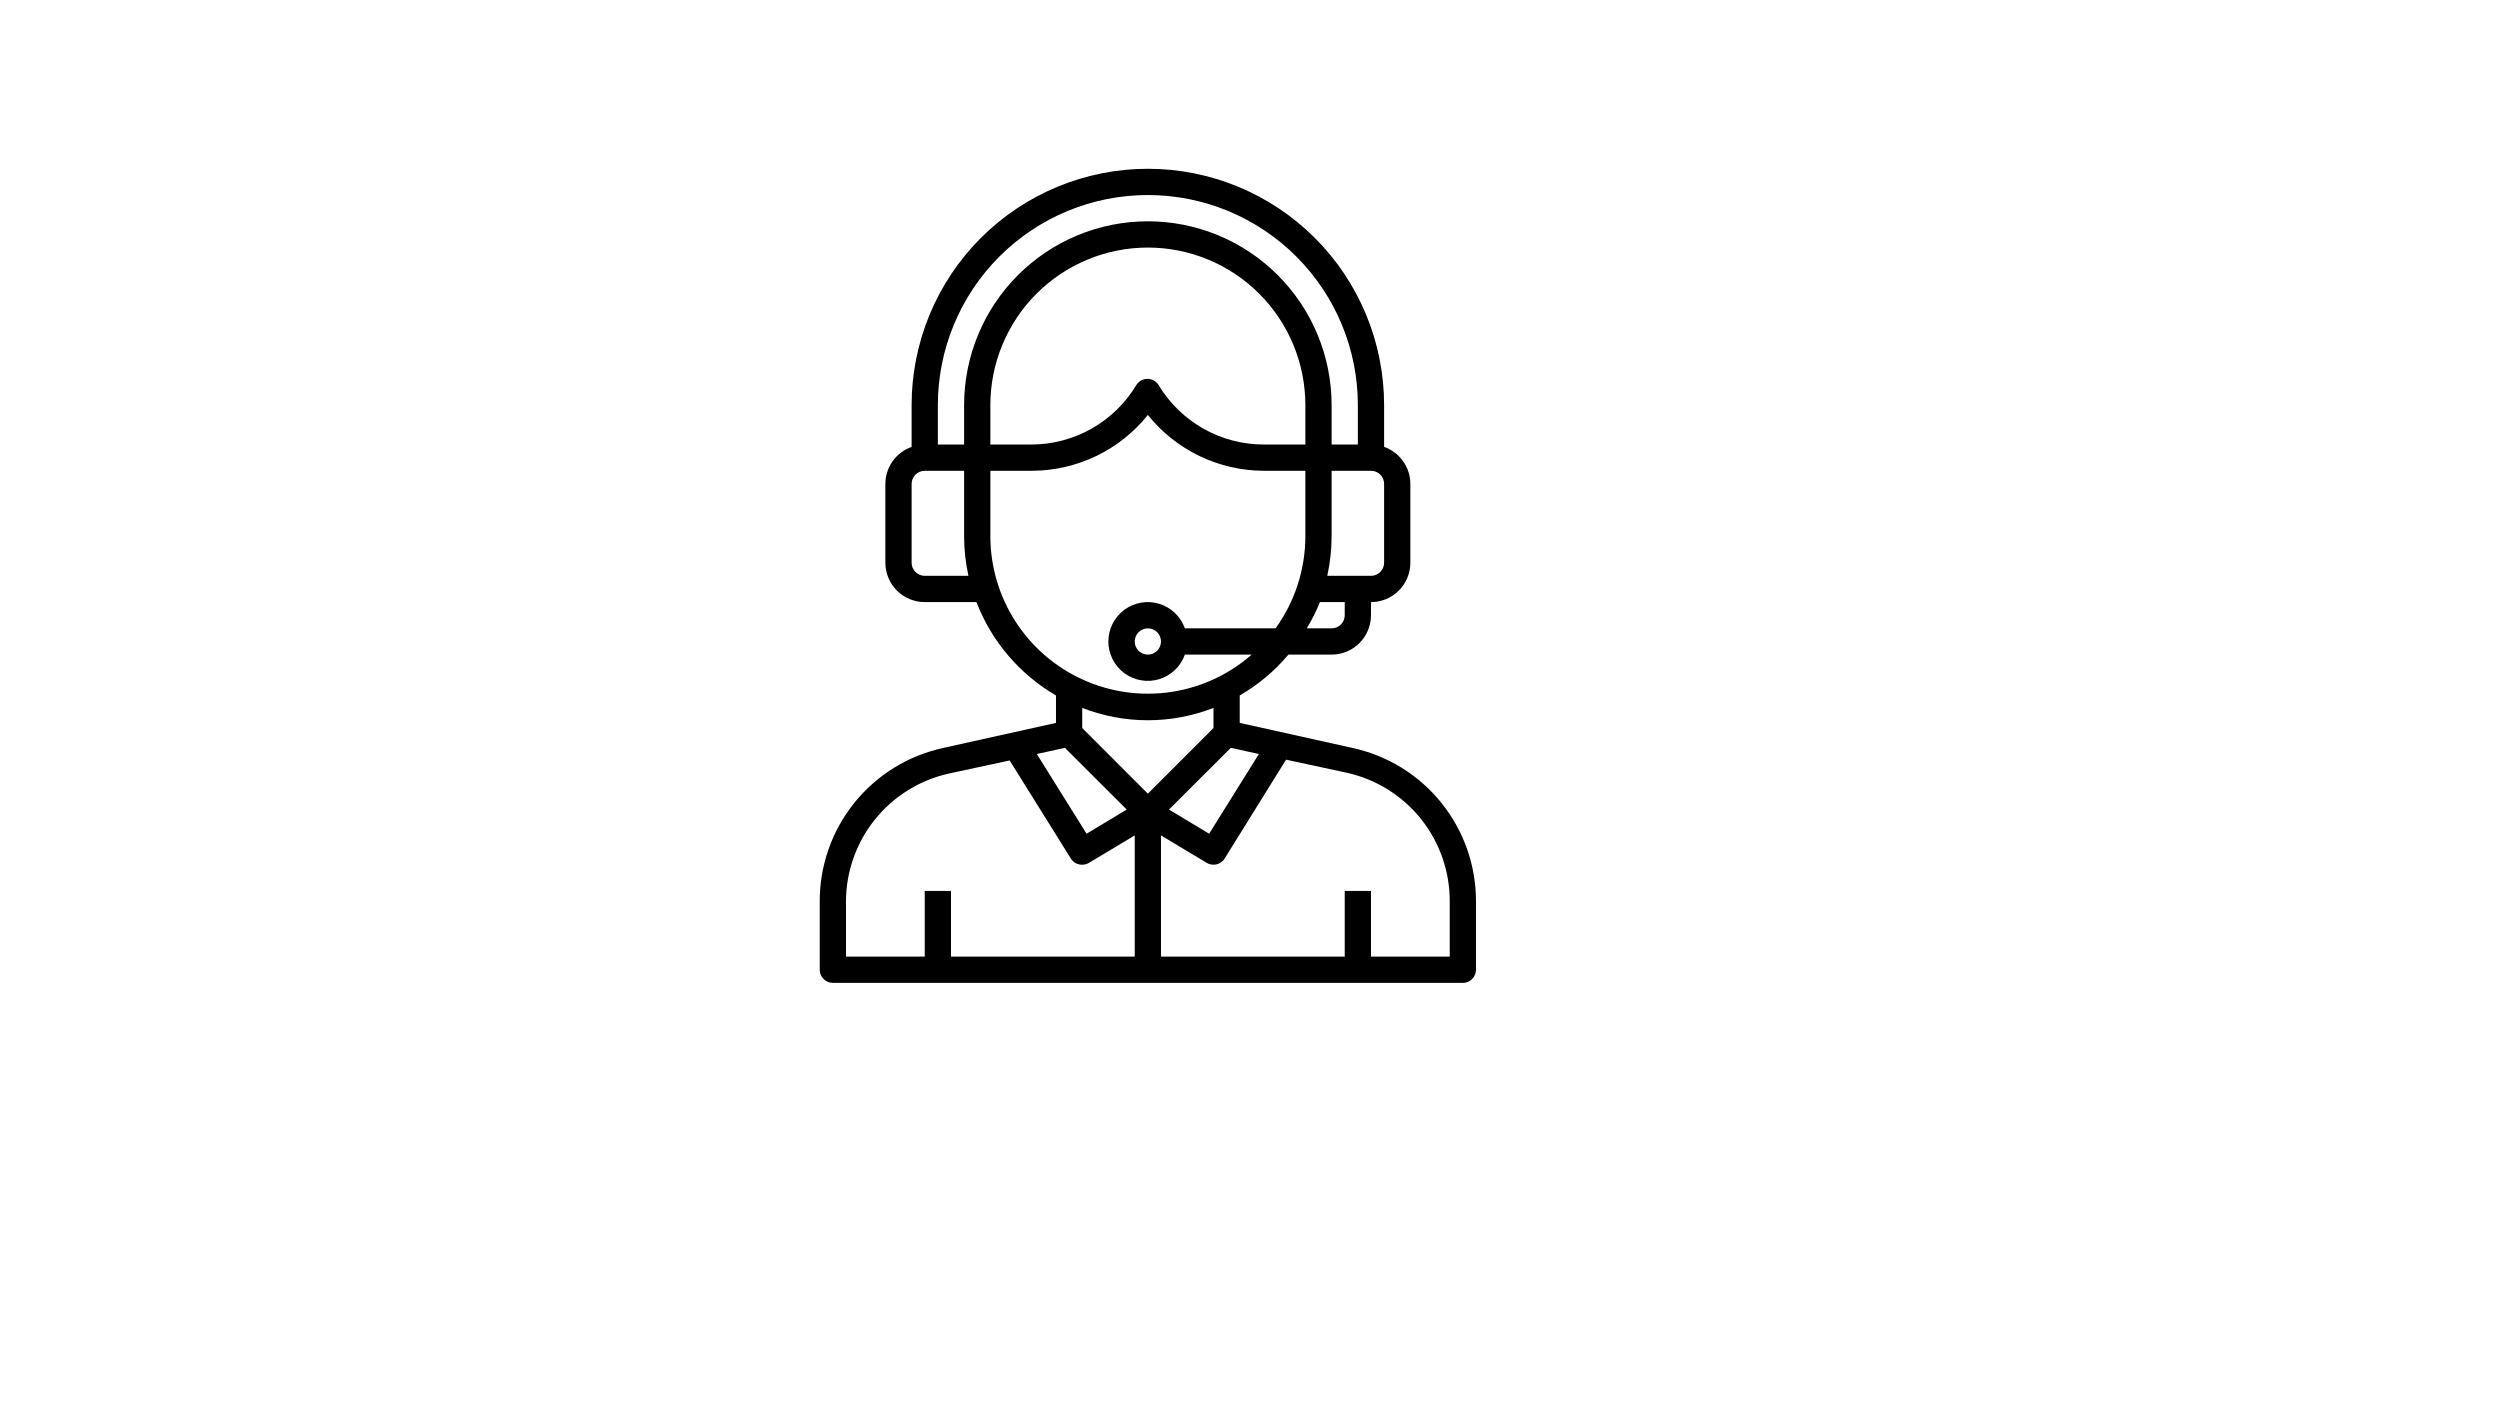 <svg version="1.0" preserveAspectRatio="xMidYMid meet" height="1080" viewBox="0 0 1440 810" zoomAndPan="magnify" width="1920" xmlns:xlink="http://www.w3.org/1999/xlink" xmlns="http://www.w3.org/2000/svg"><defs><clipPath id="df5410f5c3"><path clip-rule="nonzero" d="M 472.164 97.305 L 850.164 97.305 L 850.164 566.805 L 472.164 566.805 Z M 472.164 97.305"></path></clipPath></defs><rect fill-opacity="1" height="972" y="-81" fill="#ffffff" width="1728" x="-144"></rect><rect fill-opacity="1" height="972" y="-81" fill="#ffffff" width="1728" x="-144"></rect><g clip-path="url(#df5410f5c3)"><path fill-rule="nonzero" fill-opacity="1" d="M 779.102 430.832 L 714.086 416.387 L 714.086 400.578 C 724.801 394.371 734.152 386.531 742.133 377.055 L 767.004 377.055 C 767.746 377.055 768.488 377.02 769.227 376.945 C 769.969 376.875 770.699 376.766 771.43 376.621 C 772.156 376.477 772.879 376.293 773.59 376.078 C 774.301 375.863 774.996 375.613 775.684 375.328 C 776.371 375.043 777.039 374.727 777.695 374.375 C 778.352 374.027 778.988 373.645 779.605 373.23 C 780.223 372.82 780.82 372.375 781.395 371.906 C 781.969 371.434 782.516 370.934 783.043 370.41 C 783.566 369.883 784.066 369.336 784.535 368.762 C 785.008 368.188 785.449 367.59 785.863 366.973 C 786.273 366.355 786.656 365.719 787.008 365.062 C 787.355 364.406 787.676 363.734 787.957 363.047 C 788.242 362.363 788.492 361.664 788.707 360.953 C 788.922 360.242 789.105 359.52 789.25 358.793 C 789.395 358.062 789.504 357.328 789.574 356.59 C 789.648 355.852 789.684 355.109 789.684 354.367 L 789.684 346.801 C 790.426 346.801 791.168 346.766 791.906 346.691 C 792.648 346.621 793.379 346.512 794.109 346.367 C 794.84 346.223 795.559 346.043 796.27 345.824 C 796.98 345.609 797.68 345.359 798.363 345.074 C 799.051 344.789 799.723 344.473 800.375 344.125 C 801.031 343.773 801.668 343.391 802.285 342.977 C 802.902 342.566 803.5 342.125 804.074 341.652 C 804.648 341.18 805.195 340.684 805.723 340.156 C 806.246 339.633 806.746 339.082 807.215 338.508 C 807.688 337.934 808.129 337.336 808.543 336.719 C 808.957 336.102 809.336 335.465 809.688 334.809 C 810.035 334.152 810.355 333.48 810.637 332.797 C 810.922 332.109 811.172 331.41 811.387 330.699 C 811.605 329.988 811.785 329.27 811.93 328.539 C 812.074 327.809 812.184 327.074 812.254 326.336 C 812.328 325.598 812.363 324.855 812.363 324.113 L 812.363 278.734 C 812.363 277.57 812.27 276.414 812.09 275.266 C 811.906 274.113 811.641 272.984 811.285 271.879 C 810.93 270.77 810.492 269.695 809.973 268.656 C 809.453 267.613 808.855 266.621 808.184 265.672 C 807.512 264.723 806.77 263.828 805.961 262.996 C 805.152 262.16 804.281 261.391 803.355 260.691 C 802.426 259.988 801.449 259.363 800.426 258.812 C 799.402 258.262 798.34 257.793 797.246 257.402 L 797.246 233.352 C 797.246 231.125 797.191 228.898 797.082 226.672 C 796.973 224.449 796.809 222.227 796.59 220.008 C 796.371 217.793 796.098 215.582 795.773 213.379 C 795.445 211.172 795.066 208.98 794.629 206.793 C 794.195 204.609 793.707 202.434 793.168 200.273 C 792.625 198.113 792.031 195.965 791.387 193.832 C 790.738 191.703 790.039 189.586 789.289 187.488 C 788.539 185.391 787.738 183.312 786.887 181.254 C 786.035 179.195 785.133 177.16 784.18 175.145 C 783.227 173.133 782.227 171.141 781.176 169.176 C 780.125 167.211 779.031 165.273 777.883 163.363 C 776.738 161.453 775.547 159.57 774.312 157.719 C 773.074 155.867 771.793 154.043 770.465 152.254 C 769.137 150.465 767.77 148.711 766.355 146.988 C 764.941 145.266 763.488 143.578 761.992 141.926 C 760.496 140.277 758.961 138.664 757.387 137.086 C 755.812 135.512 754.199 133.977 752.551 132.48 C 750.898 130.984 749.215 129.527 747.492 128.117 C 745.77 126.703 744.016 125.332 742.227 124.004 C 740.438 122.676 738.617 121.395 736.766 120.156 C 734.914 118.918 733.035 117.727 731.125 116.582 C 729.215 115.438 727.277 114.34 725.312 113.289 C 723.348 112.238 721.359 111.238 719.348 110.285 C 717.332 109.332 715.297 108.43 713.242 107.578 C 711.184 106.723 709.105 105.922 707.008 105.172 C 704.91 104.422 702.797 103.723 700.668 103.074 C 698.535 102.43 696.391 101.836 694.23 101.293 C 692.07 100.75 689.898 100.266 687.711 99.828 C 685.527 99.395 683.336 99.016 681.133 98.688 C 678.93 98.359 676.719 98.086 674.504 97.867 C 672.285 97.652 670.066 97.488 667.844 97.379 C 665.617 97.27 663.391 97.215 661.164 97.215 C 658.938 97.215 656.711 97.27 654.488 97.379 C 652.262 97.488 650.043 97.652 647.828 97.867 C 645.609 98.086 643.402 98.359 641.199 98.688 C 638.996 99.016 636.801 99.395 634.617 99.828 C 632.434 100.266 630.262 100.75 628.102 101.293 C 625.941 101.836 623.793 102.43 621.664 103.074 C 619.531 103.723 617.418 104.422 615.32 105.172 C 613.223 105.922 611.148 106.723 609.09 107.578 C 607.031 108.43 604.996 109.332 602.984 110.285 C 600.969 111.238 598.98 112.238 597.016 113.289 C 595.055 114.34 593.117 115.438 591.207 116.582 C 589.297 117.727 587.414 118.918 585.562 120.156 C 583.711 121.395 581.891 122.676 580.102 124.004 C 578.312 125.332 576.559 126.703 574.836 128.117 C 573.113 129.527 571.43 130.984 569.777 132.48 C 568.129 133.977 566.516 135.512 564.941 137.086 C 563.367 138.664 561.832 140.277 560.336 141.926 C 558.84 143.578 557.387 145.266 555.973 146.988 C 554.562 148.711 553.191 150.465 551.863 152.254 C 550.539 154.043 549.254 155.867 548.02 157.719 C 546.781 159.57 545.59 161.453 544.445 163.363 C 543.301 165.273 542.203 167.211 541.152 169.176 C 540.102 171.141 539.102 173.133 538.148 175.145 C 537.199 177.16 536.297 179.195 535.441 181.254 C 534.59 183.312 533.789 185.391 533.039 187.488 C 532.289 189.586 531.59 191.703 530.945 193.832 C 530.297 195.965 529.703 198.113 529.164 200.273 C 528.621 202.434 528.133 204.609 527.699 206.793 C 527.266 208.98 526.883 211.172 526.559 213.379 C 526.23 215.582 525.957 217.793 525.738 220.008 C 525.523 222.227 525.359 224.449 525.25 226.672 C 525.141 228.898 525.086 231.125 525.086 233.352 L 525.086 257.402 C 523.988 257.793 522.93 258.262 521.902 258.812 C 520.879 259.363 519.902 259.988 518.977 260.691 C 518.047 261.391 517.18 262.16 516.367 262.996 C 515.559 263.828 514.816 264.723 514.145 265.672 C 513.473 266.621 512.875 267.613 512.355 268.656 C 511.836 269.695 511.398 270.77 511.043 271.879 C 510.691 272.984 510.422 274.113 510.242 275.266 C 510.059 276.414 509.969 277.57 509.965 278.734 L 509.965 324.113 C 509.965 324.855 510 325.598 510.074 326.336 C 510.148 327.074 510.254 327.809 510.402 328.539 C 510.547 329.27 510.727 329.988 510.941 330.699 C 511.156 331.41 511.406 332.109 511.691 332.797 C 511.977 333.48 512.293 334.152 512.645 334.809 C 512.992 335.465 513.375 336.102 513.785 336.719 C 514.199 337.336 514.641 337.934 515.113 338.508 C 515.586 339.082 516.082 339.633 516.609 340.156 C 517.133 340.684 517.684 341.18 518.258 341.652 C 518.832 342.125 519.426 342.566 520.043 342.977 C 520.66 343.391 521.297 343.773 521.953 344.125 C 522.609 344.473 523.277 344.789 523.965 345.074 C 524.652 345.359 525.352 345.609 526.062 345.824 C 526.773 346.043 527.492 346.223 528.219 346.367 C 528.949 346.512 529.684 346.621 530.422 346.691 C 531.16 346.766 531.902 346.801 532.645 346.801 L 562.43 346.801 C 564.594 352.418 567.211 357.809 570.285 362.98 C 573.359 368.148 576.848 373.023 580.75 377.602 C 584.652 382.18 588.91 386.398 593.523 390.254 C 598.141 394.113 603.047 397.555 608.246 400.578 L 608.246 416.387 L 543.23 430.832 C 540.727 431.375 538.254 432.023 535.809 432.777 C 533.359 433.531 530.953 434.387 528.578 435.344 C 526.203 436.305 523.875 437.363 521.594 438.52 C 519.309 439.676 517.078 440.93 514.902 442.277 C 512.727 443.625 510.609 445.062 508.555 446.59 C 506.504 448.117 504.516 449.727 502.598 451.426 C 500.684 453.121 498.84 454.895 497.074 456.75 C 495.309 458.602 493.625 460.527 492.02 462.523 C 490.418 464.523 488.906 466.582 487.477 468.711 C 486.051 470.836 484.719 473.02 483.477 475.258 C 482.234 477.496 481.09 479.785 480.043 482.121 C 479 484.461 478.055 486.836 477.207 489.254 C 476.363 491.672 475.625 494.121 474.988 496.602 C 474.355 499.082 473.824 501.586 473.402 504.109 C 472.98 506.637 472.664 509.176 472.457 511.727 C 472.25 514.281 472.152 516.836 472.164 519.398 L 472.164 558.574 C 472.164 559.07 472.215 559.562 472.309 560.051 C 472.406 560.539 472.551 561.012 472.742 561.469 C 472.93 561.93 473.164 562.363 473.438 562.777 C 473.715 563.191 474.027 563.57 474.379 563.922 C 474.73 564.273 475.113 564.586 475.523 564.863 C 475.938 565.141 476.375 565.371 476.832 565.562 C 477.289 565.754 477.762 565.895 478.25 565.992 C 478.738 566.09 479.227 566.137 479.727 566.137 L 842.605 566.137 C 843.102 566.137 843.594 566.09 844.078 565.992 C 844.566 565.895 845.039 565.754 845.496 565.562 C 845.957 565.371 846.391 565.141 846.805 564.863 C 847.219 564.586 847.598 564.273 847.949 563.922 C 848.301 563.57 848.613 563.191 848.891 562.777 C 849.168 562.363 849.398 561.93 849.59 561.469 C 849.777 561.012 849.922 560.539 850.02 560.051 C 850.117 559.562 850.164 559.07 850.164 558.574 L 850.164 519.398 C 850.176 516.836 850.078 514.281 849.871 511.727 C 849.664 509.176 849.352 506.637 848.926 504.109 C 848.504 501.586 847.977 499.082 847.34 496.602 C 846.703 494.121 845.965 491.672 845.121 489.254 C 844.277 486.836 843.332 484.461 842.285 482.121 C 841.238 479.785 840.094 477.496 838.855 475.258 C 837.613 473.02 836.277 470.836 834.852 468.711 C 833.426 466.582 831.91 464.523 830.309 462.523 C 828.707 460.527 827.023 458.602 825.254 456.75 C 823.488 454.895 821.648 453.121 819.73 451.426 C 817.812 449.727 815.828 448.117 813.773 446.59 C 811.719 445.062 809.602 443.625 807.426 442.277 C 805.25 440.93 803.02 439.676 800.738 438.52 C 798.453 437.363 796.125 436.305 793.75 435.344 C 791.379 434.387 788.969 433.531 786.523 432.777 C 784.074 432.023 781.602 431.375 779.102 430.832 Z M 725.121 434.309 L 696.469 480.219 L 673.336 466.301 L 708.945 430.754 Z M 774.566 354.367 C 774.566 354.863 774.516 355.355 774.418 355.84 C 774.324 356.328 774.18 356.801 773.988 357.262 C 773.801 357.719 773.566 358.156 773.289 358.566 C 773.016 358.98 772.703 359.363 772.352 359.715 C 772 360.066 771.617 360.379 771.203 360.656 C 770.793 360.93 770.355 361.164 769.898 361.352 C 769.438 361.543 768.965 361.688 768.48 361.785 C 767.992 361.879 767.5 361.93 767.004 361.93 L 752.715 361.93 C 755.637 357.086 758.156 352.047 760.277 346.801 L 774.566 346.801 Z M 751.887 256.043 L 727.918 256.043 C 724.891 256.043 721.875 255.852 718.871 255.465 C 715.867 255.078 712.902 254.504 709.973 253.734 C 707.043 252.965 704.176 252.012 701.367 250.875 C 698.559 249.738 695.836 248.426 693.199 246.938 C 690.562 245.449 688.031 243.801 685.605 241.984 C 683.18 240.172 680.879 238.211 678.703 236.102 C 676.531 233.988 674.504 231.75 672.617 229.379 C 670.73 227.008 669.004 224.527 667.441 221.934 C 667.273 221.652 667.09 221.383 666.887 221.125 C 666.688 220.867 666.469 220.625 666.234 220.395 C 666.004 220.168 665.758 219.953 665.496 219.758 C 665.234 219.559 664.961 219.383 664.68 219.219 C 664.395 219.059 664.102 218.914 663.801 218.793 C 663.496 218.668 663.188 218.562 662.871 218.48 C 662.559 218.398 662.238 218.332 661.914 218.293 C 661.59 218.25 661.266 218.227 660.938 218.227 C 660.613 218.227 660.285 218.25 659.961 218.293 C 659.637 218.332 659.32 218.398 659.004 218.48 C 658.688 218.562 658.379 218.668 658.074 218.793 C 657.773 218.914 657.48 219.059 657.195 219.219 C 656.914 219.383 656.641 219.559 656.379 219.758 C 656.121 219.953 655.875 220.168 655.641 220.395 C 655.406 220.625 655.191 220.867 654.988 221.125 C 654.785 221.383 654.602 221.652 654.438 221.934 C 652.871 224.527 651.145 227.008 649.258 229.379 C 647.375 231.75 645.344 233.988 643.172 236.102 C 640.996 238.211 638.699 240.172 636.273 241.984 C 633.848 243.801 631.316 245.449 628.676 246.938 C 626.039 248.426 623.316 249.738 620.508 250.875 C 617.703 252.012 614.832 252.965 611.906 253.734 C 608.977 254.504 606.008 255.078 603.004 255.465 C 600 255.852 596.984 256.043 593.957 256.043 L 570.445 256.043 L 570.445 233.352 C 570.445 231.867 570.48 230.383 570.555 228.898 C 570.625 227.414 570.734 225.934 570.883 224.457 C 571.027 222.98 571.207 221.504 571.426 220.035 C 571.645 218.566 571.898 217.102 572.188 215.648 C 572.477 214.191 572.805 212.742 573.164 211.301 C 573.523 209.859 573.922 208.43 574.352 207.008 C 574.781 205.586 575.246 204.176 575.746 202.777 C 576.25 201.379 576.781 199.992 577.352 198.621 C 577.918 197.25 578.52 195.891 579.156 194.547 C 579.789 193.207 580.457 191.879 581.156 190.57 C 581.855 189.258 582.59 187.969 583.352 186.691 C 584.113 185.418 584.91 184.164 585.734 182.93 C 586.559 181.695 587.414 180.48 588.297 179.289 C 589.184 178.094 590.094 176.922 591.039 175.777 C 591.98 174.629 592.949 173.504 593.945 172.402 C 594.941 171.301 595.965 170.227 597.016 169.176 C 598.066 168.125 599.141 167.102 600.242 166.105 C 601.34 165.105 602.465 164.137 603.613 163.195 C 604.762 162.254 605.93 161.34 607.121 160.453 C 608.316 159.57 609.527 158.715 610.762 157.891 C 611.996 157.062 613.25 156.27 614.523 155.504 C 615.801 154.742 617.09 154.012 618.398 153.309 C 619.711 152.609 621.035 151.941 622.379 151.309 C 623.719 150.672 625.074 150.07 626.449 149.5 C 627.82 148.934 629.203 148.398 630.602 147.898 C 632 147.398 633.41 146.934 634.832 146.5 C 636.25 146.07 637.68 145.676 639.121 145.312 C 640.562 144.953 642.012 144.625 643.465 144.336 C 644.922 144.047 646.383 143.793 647.852 143.574 C 649.32 143.359 650.797 143.176 652.273 143.031 C 653.75 142.883 655.23 142.773 656.715 142.703 C 658.195 142.629 659.68 142.594 661.164 142.594 C 662.648 142.594 664.133 142.629 665.617 142.703 C 667.098 142.773 668.578 142.883 670.059 143.031 C 671.535 143.176 673.008 143.359 674.477 143.574 C 675.945 143.793 677.406 144.047 678.863 144.336 C 680.32 144.625 681.77 144.953 683.207 145.312 C 684.648 145.676 686.078 146.07 687.5 146.5 C 688.922 146.934 690.328 147.398 691.727 147.898 C 693.125 148.398 694.512 148.934 695.883 149.5 C 697.254 150.07 698.609 150.672 699.953 151.309 C 701.293 151.941 702.621 152.609 703.93 153.309 C 705.238 154.012 706.531 154.742 707.805 155.504 C 709.078 156.27 710.332 157.062 711.566 157.891 C 712.801 158.715 714.016 159.57 715.207 160.453 C 716.398 161.34 717.57 162.254 718.719 163.195 C 719.863 164.137 720.988 165.105 722.09 166.105 C 723.188 167.102 724.262 168.125 725.312 169.176 C 726.363 170.227 727.387 171.301 728.383 172.402 C 729.383 173.504 730.352 174.629 731.293 175.777 C 732.234 176.922 733.148 178.094 734.031 179.289 C 734.918 180.48 735.77 181.695 736.594 182.93 C 737.422 184.164 738.215 185.418 738.977 186.691 C 739.742 187.969 740.473 189.258 741.172 190.57 C 741.871 191.879 742.539 193.207 743.176 194.547 C 743.809 195.891 744.41 197.25 744.98 198.621 C 745.547 199.992 746.082 201.379 746.582 202.777 C 747.082 204.176 747.547 205.586 747.977 207.008 C 748.41 208.43 748.805 209.859 749.168 211.301 C 749.527 212.742 749.852 214.191 750.141 215.648 C 750.43 217.102 750.684 218.566 750.902 220.035 C 751.121 221.504 751.301 222.98 751.449 224.457 C 751.594 225.934 751.703 227.414 751.777 228.898 C 751.848 230.383 751.883 231.867 751.887 233.352 Z M 797.246 324.113 C 797.246 324.609 797.195 325.102 797.098 325.59 C 797.004 326.074 796.859 326.547 796.668 327.008 C 796.48 327.465 796.246 327.902 795.969 328.316 C 795.695 328.727 795.383 329.109 795.031 329.461 C 794.68 329.812 794.297 330.125 793.887 330.402 C 793.473 330.676 793.035 330.91 792.578 331.102 C 792.121 331.289 791.645 331.434 791.16 331.531 C 790.672 331.629 790.18 331.676 789.684 331.676 L 764.512 331.676 C 766.152 324.203 766.984 316.637 767.004 308.984 L 767.004 271.168 L 789.684 271.168 C 790.18 271.168 790.672 271.219 791.16 271.316 C 791.645 271.41 792.121 271.555 792.578 271.746 C 793.035 271.934 793.473 272.168 793.887 272.445 C 794.297 272.719 794.68 273.035 795.031 273.383 C 795.383 273.734 795.695 274.117 795.969 274.531 C 796.246 274.945 796.48 275.379 796.668 275.84 C 796.859 276.297 797.004 276.77 797.098 277.258 C 797.195 277.746 797.246 278.234 797.246 278.734 Z M 661.164 112.34 C 663.145 112.34 665.121 112.387 667.102 112.484 C 669.078 112.582 671.051 112.73 673.02 112.922 C 674.992 113.117 676.957 113.359 678.914 113.648 C 680.871 113.941 682.82 114.277 684.762 114.664 C 686.703 115.051 688.637 115.484 690.555 115.965 C 692.477 116.449 694.383 116.977 696.277 117.551 C 698.172 118.125 700.051 118.746 701.914 119.414 C 703.777 120.082 705.625 120.793 707.453 121.551 C 709.281 122.309 711.094 123.113 712.883 123.957 C 714.672 124.805 716.438 125.695 718.184 126.629 C 719.93 127.562 721.652 128.539 723.352 129.555 C 725.047 130.574 726.719 131.633 728.367 132.734 C 730.012 133.836 731.629 134.973 733.219 136.156 C 734.812 137.336 736.371 138.551 737.902 139.809 C 739.43 141.066 740.93 142.359 742.398 143.688 C 743.863 145.02 745.297 146.383 746.695 147.785 C 748.098 149.184 749.461 150.617 750.789 152.086 C 752.121 153.555 753.414 155.051 754.668 156.582 C 755.926 158.113 757.141 159.676 758.32 161.266 C 759.5 162.855 760.641 164.477 761.738 166.121 C 762.84 167.77 763.898 169.441 764.914 171.141 C 765.934 172.84 766.91 174.562 767.844 176.309 C 768.773 178.055 769.664 179.824 770.512 181.613 C 771.359 183.402 772.16 185.215 772.918 187.043 C 773.676 188.871 774.387 190.719 775.055 192.586 C 775.723 194.449 776.34 196.328 776.918 198.227 C 777.492 200.121 778.02 202.027 778.5 203.949 C 778.98 205.871 779.414 207.801 779.801 209.746 C 780.188 211.688 780.523 213.637 780.816 215.598 C 781.105 217.555 781.348 219.52 781.543 221.492 C 781.738 223.461 781.883 225.438 781.98 227.414 C 782.078 229.395 782.125 231.371 782.125 233.352 L 782.125 256.043 L 767.004 256.043 L 767.004 233.352 C 767.004 231.621 766.961 229.887 766.879 228.156 C 766.793 226.426 766.664 224.699 766.496 222.973 C 766.324 221.25 766.113 219.531 765.859 217.816 C 765.605 216.102 765.309 214.395 764.973 212.695 C 764.633 210.996 764.254 209.305 763.832 207.625 C 763.41 205.945 762.949 204.273 762.449 202.617 C 761.945 200.957 761.402 199.312 760.816 197.68 C 760.234 196.051 759.609 194.434 758.949 192.832 C 758.285 191.23 757.582 189.648 756.844 188.082 C 756.102 186.516 755.324 184.965 754.508 183.438 C 753.691 181.91 752.836 180.402 751.945 178.918 C 751.055 177.43 750.129 175.965 749.168 174.527 C 748.207 173.086 747.207 171.668 746.176 170.277 C 745.145 168.883 744.078 167.52 742.98 166.18 C 741.883 164.84 740.75 163.527 739.586 162.242 C 738.422 160.961 737.23 159.707 736.004 158.48 C 734.781 157.254 733.527 156.059 732.242 154.895 C 730.961 153.734 729.648 152.602 728.309 151.5 C 726.969 150.402 725.605 149.336 724.215 148.305 C 722.824 147.273 721.406 146.273 719.965 145.312 C 718.527 144.348 717.062 143.422 715.578 142.531 C 714.09 141.641 712.586 140.785 711.059 139.969 C 709.531 139.152 707.984 138.375 706.418 137.633 C 704.852 136.891 703.27 136.191 701.668 135.527 C 700.066 134.863 698.453 134.238 696.82 133.656 C 695.191 133.074 693.547 132.527 691.887 132.027 C 690.23 131.523 688.562 131.062 686.883 130.641 C 685.203 130.219 683.512 129.84 681.812 129.5 C 680.113 129.164 678.406 128.867 676.695 128.613 C 674.98 128.359 673.262 128.145 671.539 127.977 C 669.816 127.805 668.09 127.68 666.359 127.594 C 664.629 127.508 662.898 127.465 661.164 127.465 C 659.434 127.465 657.703 127.508 655.973 127.594 C 654.242 127.68 652.516 127.805 650.789 127.977 C 649.066 128.145 647.348 128.359 645.637 128.613 C 643.922 128.867 642.215 129.164 640.516 129.5 C 638.816 129.84 637.129 130.219 635.449 130.641 C 633.766 131.062 632.098 131.523 630.441 132.027 C 628.785 132.527 627.141 133.074 625.508 133.656 C 623.879 134.238 622.262 134.863 620.66 135.527 C 619.062 136.191 617.477 136.891 615.914 137.633 C 614.348 138.375 612.801 139.152 611.273 139.969 C 609.746 140.785 608.238 141.641 606.754 142.531 C 605.266 143.422 603.805 144.348 602.363 145.312 C 600.922 146.273 599.508 147.273 598.117 148.305 C 596.727 149.336 595.359 150.402 594.02 151.5 C 592.68 152.602 591.371 153.734 590.086 154.895 C 588.805 156.059 587.551 157.254 586.324 158.48 C 585.102 159.707 583.906 160.961 582.742 162.242 C 581.578 163.527 580.449 164.84 579.348 166.18 C 578.25 167.52 577.184 168.883 576.152 170.277 C 575.121 171.668 574.125 173.086 573.16 174.527 C 572.199 175.965 571.273 177.43 570.383 178.918 C 569.492 180.402 568.641 181.91 567.82 183.438 C 567.004 184.965 566.227 186.516 565.488 188.082 C 564.746 189.648 564.043 191.23 563.383 192.832 C 562.719 194.434 562.094 196.051 561.512 197.68 C 560.93 199.312 560.387 200.957 559.883 202.617 C 559.379 204.273 558.918 205.945 558.496 207.625 C 558.074 209.305 557.695 210.996 557.359 212.695 C 557.02 214.395 556.723 216.102 556.469 217.816 C 556.215 219.531 556.004 221.25 555.836 222.973 C 555.664 224.699 555.539 226.426 555.453 228.156 C 555.367 229.887 555.324 231.621 555.324 233.352 L 555.324 256.043 L 540.203 256.043 L 540.203 233.352 C 540.203 231.371 540.254 229.395 540.352 227.414 C 540.449 225.438 540.594 223.461 540.789 221.492 C 540.98 219.52 541.223 217.555 541.516 215.598 C 541.805 213.637 542.145 211.688 542.527 209.746 C 542.914 207.801 543.348 205.871 543.828 203.949 C 544.312 202.027 544.84 200.121 545.414 198.227 C 545.988 196.328 546.609 194.449 547.277 192.586 C 547.941 190.719 548.656 188.871 549.414 187.043 C 550.168 185.215 550.973 183.402 551.816 181.613 C 552.664 179.824 553.555 178.055 554.488 176.309 C 555.422 174.562 556.395 172.84 557.414 171.141 C 558.434 169.441 559.492 167.77 560.59 166.121 C 561.691 164.477 562.828 162.855 564.008 161.266 C 565.188 159.676 566.406 158.113 567.66 156.582 C 568.918 155.051 570.211 153.555 571.539 152.086 C 572.867 150.617 574.234 149.184 575.633 147.785 C 577.031 146.383 578.465 145.02 579.934 143.688 C 581.398 142.359 582.898 141.066 584.43 139.809 C 585.957 138.551 587.52 137.336 589.109 136.156 C 590.699 134.973 592.316 133.836 593.965 132.734 C 595.609 131.633 597.281 130.574 598.98 129.555 C 600.676 128.539 602.398 127.562 604.145 126.629 C 605.891 125.695 607.656 124.805 609.449 123.957 C 611.238 123.113 613.047 122.309 614.875 121.551 C 616.703 120.793 618.551 120.082 620.414 119.414 C 622.277 118.746 624.156 118.125 626.051 117.551 C 627.945 116.977 629.855 116.449 631.773 115.965 C 633.695 115.484 635.625 115.051 637.566 114.664 C 639.508 114.277 641.457 113.941 643.418 113.648 C 645.375 113.359 647.34 113.117 649.309 112.922 C 651.277 112.73 653.254 112.582 655.23 112.484 C 657.207 112.387 659.184 112.34 661.164 112.34 Z M 532.645 331.676 C 532.148 331.676 531.656 331.629 531.168 331.531 C 530.684 331.434 530.211 331.289 529.75 331.102 C 529.293 330.91 528.855 330.676 528.445 330.402 C 528.031 330.125 527.648 329.812 527.301 329.461 C 526.949 329.109 526.633 328.727 526.359 328.316 C 526.082 327.902 525.852 327.465 525.66 327.008 C 525.469 326.547 525.328 326.074 525.23 325.59 C 525.133 325.102 525.086 324.609 525.086 324.113 L 525.086 278.734 C 525.086 278.234 525.133 277.746 525.23 277.258 C 525.328 276.77 525.469 276.297 525.66 275.84 C 525.852 275.379 526.082 274.945 526.359 274.531 C 526.633 274.117 526.949 273.734 527.301 273.383 C 527.648 273.035 528.031 272.719 528.445 272.445 C 528.855 272.168 529.293 271.934 529.75 271.746 C 530.211 271.555 530.684 271.41 531.168 271.316 C 531.656 271.219 532.148 271.168 532.645 271.168 L 555.324 271.168 L 555.324 308.984 C 555.344 316.637 556.176 324.203 557.82 331.676 Z M 570.445 308.984 L 570.445 271.168 L 594.41 271.168 C 597.605 271.16 600.789 270.973 603.961 270.605 C 607.137 270.242 610.281 269.703 613.395 268.988 C 616.508 268.27 619.57 267.383 622.586 266.328 C 625.602 265.27 628.547 264.047 631.426 262.66 C 634.305 261.273 637.098 259.734 639.805 258.035 C 642.512 256.34 645.117 254.496 647.617 252.508 C 650.117 250.52 652.5 248.398 654.766 246.145 C 657.031 243.891 659.164 241.516 661.164 239.023 C 663.164 241.516 665.297 243.891 667.562 246.145 C 669.828 248.398 672.211 250.52 674.711 252.508 C 677.215 254.496 679.816 256.34 682.523 258.035 C 685.23 259.734 688.023 261.277 690.902 262.66 C 693.781 264.047 696.727 265.27 699.742 266.328 C 702.758 267.383 705.82 268.27 708.938 268.988 C 712.051 269.703 715.191 270.242 718.367 270.605 C 721.539 270.973 724.727 271.16 727.918 271.168 L 751.887 271.168 L 751.887 308.984 C 751.875 313.711 751.5 318.402 750.758 323.07 C 750.016 327.734 748.918 332.312 747.461 336.805 C 746.004 341.301 744.207 345.652 742.074 349.863 C 739.938 354.078 737.488 358.098 734.723 361.93 L 682.484 361.93 C 682.188 361.094 681.848 360.281 681.457 359.488 C 681.066 358.695 680.633 357.926 680.156 357.184 C 679.676 356.441 679.156 355.73 678.594 355.047 C 678.031 354.367 677.43 353.719 676.793 353.109 C 676.152 352.496 675.48 351.926 674.777 351.391 C 674.074 350.859 673.34 350.367 672.578 349.922 C 671.816 349.473 671.027 349.074 670.219 348.719 C 669.41 348.363 668.586 348.055 667.738 347.797 C 666.895 347.539 666.039 347.328 665.168 347.172 C 664.301 347.012 663.422 346.906 662.543 346.848 C 661.66 346.793 660.777 346.789 659.895 346.836 C 659.012 346.883 658.137 346.98 657.266 347.129 C 656.395 347.277 655.535 347.477 654.688 347.727 C 653.84 347.977 653.012 348.277 652.199 348.625 C 651.387 348.973 650.598 349.363 649.828 349.805 C 649.062 350.242 648.324 350.727 647.613 351.25 C 646.902 351.777 646.227 352.34 645.582 352.945 C 644.938 353.551 644.332 354.191 643.762 354.867 C 643.191 355.543 642.664 356.25 642.176 356.988 C 641.688 357.727 641.246 358.488 640.848 359.277 C 640.453 360.066 640.102 360.879 639.797 361.707 C 639.496 362.539 639.242 363.383 639.035 364.242 C 638.832 365.102 638.68 365.973 638.574 366.848 C 638.473 367.727 638.422 368.609 638.422 369.492 C 638.422 370.375 638.473 371.258 638.574 372.137 C 638.68 373.012 638.832 373.883 639.035 374.742 C 639.242 375.602 639.496 376.445 639.797 377.277 C 640.102 378.109 640.453 378.918 640.848 379.707 C 641.246 380.496 641.688 381.258 642.176 381.996 C 642.664 382.734 643.191 383.441 643.762 384.117 C 644.332 384.793 644.938 385.434 645.582 386.039 C 646.227 386.645 646.902 387.207 647.613 387.734 C 648.324 388.262 649.062 388.742 649.828 389.18 C 650.598 389.621 651.387 390.016 652.199 390.359 C 653.012 390.707 653.84 391.008 654.688 391.258 C 655.535 391.508 656.395 391.707 657.266 391.855 C 658.137 392.004 659.012 392.102 659.895 392.148 C 660.777 392.195 661.66 392.191 662.543 392.137 C 663.422 392.082 664.301 391.973 665.168 391.816 C 666.039 391.656 666.895 391.449 667.738 391.188 C 668.586 390.93 669.41 390.621 670.219 390.266 C 671.027 389.91 671.816 389.512 672.578 389.062 C 673.34 388.617 674.074 388.125 674.777 387.594 C 675.48 387.059 676.152 386.488 676.793 385.875 C 677.43 385.266 678.031 384.617 678.594 383.938 C 679.156 383.254 679.676 382.543 680.156 381.801 C 680.633 381.059 681.066 380.289 681.457 379.496 C 681.848 378.703 682.188 377.891 682.484 377.055 L 720.965 377.055 C 719.336 378.484 717.66 379.848 715.938 381.156 C 714.211 382.465 712.441 383.707 710.629 384.887 C 708.816 386.066 706.961 387.18 705.07 388.227 C 703.176 389.277 701.246 390.254 699.285 391.164 C 697.32 392.074 695.328 392.91 693.305 393.68 C 691.281 394.445 689.234 395.137 687.16 395.758 C 685.086 396.379 682.996 396.926 680.883 397.395 C 678.77 397.867 676.645 398.258 674.504 398.578 C 672.363 398.895 670.215 399.137 668.059 399.301 C 665.902 399.465 663.742 399.555 661.578 399.562 C 659.414 399.574 657.254 399.508 655.094 399.359 C 652.934 399.215 650.785 398.996 648.641 398.695 C 646.5 398.398 644.371 398.023 642.254 397.57 C 640.137 397.121 638.039 396.594 635.961 395.992 C 633.883 395.391 631.828 394.715 629.801 393.969 C 627.77 393.219 625.77 392.398 623.797 391.508 C 621.824 390.617 619.887 389.656 617.984 388.625 C 616.082 387.594 614.219 386.496 612.395 385.336 C 610.57 384.172 608.789 382.941 607.055 381.652 C 605.316 380.359 603.629 379.008 601.988 377.598 C 600.348 376.188 598.762 374.719 597.227 373.191 C 595.691 371.664 594.215 370.086 592.789 368.457 C 591.367 366.824 590.008 365.145 588.707 363.414 C 587.402 361.688 586.164 359.914 584.988 358.098 C 583.816 356.277 582.707 354.422 581.664 352.523 C 580.621 350.629 579.648 348.695 578.746 346.73 C 577.84 344.762 577.008 342.766 576.246 340.742 C 575.484 338.715 574.797 336.664 574.184 334.59 C 573.566 332.512 573.027 330.418 572.562 328.305 C 572.098 326.191 571.711 324.062 571.398 321.922 C 571.086 319.781 570.848 317.629 570.691 315.469 C 570.531 313.312 570.449 311.152 570.445 308.984 Z M 668.727 369.492 C 668.727 369.988 668.676 370.48 668.578 370.969 C 668.484 371.453 668.34 371.93 668.148 372.387 C 667.961 372.844 667.727 373.281 667.449 373.695 C 667.176 374.105 666.863 374.488 666.512 374.84 C 666.16 375.191 665.777 375.504 665.363 375.781 C 664.953 376.059 664.516 376.289 664.059 376.48 C 663.598 376.672 663.125 376.812 662.641 376.91 C 662.152 377.008 661.66 377.055 661.164 377.055 C 660.668 377.055 660.176 377.008 659.691 376.91 C 659.203 376.812 658.73 376.672 658.273 376.48 C 657.812 376.289 657.379 376.059 656.965 375.781 C 656.551 375.504 656.172 375.191 655.82 374.84 C 655.469 374.488 655.156 374.105 654.879 373.695 C 654.602 373.281 654.371 372.844 654.18 372.387 C 653.992 371.93 653.848 371.453 653.75 370.969 C 653.652 370.48 653.605 369.988 653.605 369.492 C 653.605 368.996 653.652 368.504 653.75 368.016 C 653.848 367.531 653.992 367.059 654.18 366.598 C 654.371 366.141 654.602 365.703 654.879 365.289 C 655.156 364.879 655.469 364.496 655.82 364.145 C 656.172 363.793 656.551 363.48 656.965 363.203 C 657.379 362.93 657.812 362.695 658.273 362.504 C 658.73 362.316 659.203 362.172 659.691 362.074 C 660.176 361.977 660.668 361.93 661.164 361.93 C 661.66 361.93 662.152 361.977 662.641 362.074 C 663.125 362.172 663.598 362.316 664.059 362.504 C 664.516 362.695 664.953 362.93 665.363 363.203 C 665.777 363.48 666.16 363.793 666.512 364.145 C 666.863 364.496 667.176 364.879 667.449 365.289 C 667.727 365.703 667.961 366.141 668.148 366.598 C 668.34 367.059 668.484 367.531 668.578 368.016 C 668.676 368.504 668.727 368.996 668.727 369.492 Z M 661.164 414.871 C 667.629 414.863 674.039 414.262 680.395 413.066 C 686.746 411.871 692.938 410.102 698.965 407.762 L 698.965 419.336 L 661.164 457.152 L 623.363 419.336 L 623.363 407.762 C 629.391 410.102 635.582 411.871 641.938 413.066 C 648.289 414.262 654.699 414.863 661.164 414.871 Z M 613.387 430.754 L 648.992 466.301 L 625.859 480.219 L 597.207 434.309 Z M 487.285 519.398 C 487.285 517.266 487.375 515.137 487.555 513.016 C 487.734 510.891 488.004 508.777 488.363 506.676 C 488.723 504.578 489.168 502.496 489.703 500.43 C 490.238 498.367 490.859 496.332 491.566 494.32 C 492.273 492.309 493.062 490.332 493.938 488.387 C 494.812 486.445 495.766 484.539 496.801 482.676 C 497.836 480.812 498.945 479 500.133 477.23 C 501.32 475.461 502.582 473.742 503.914 472.082 C 505.25 470.418 506.648 468.816 508.117 467.273 C 509.586 465.727 511.117 464.25 512.711 462.832 C 514.305 461.418 515.957 460.074 517.664 458.801 C 519.371 457.523 521.129 456.324 522.938 455.199 C 524.746 454.07 526.602 453.023 528.496 452.055 C 530.395 451.086 532.328 450.195 534.301 449.391 C 536.273 448.586 538.277 447.863 540.309 447.227 C 542.344 446.59 544.398 446.043 546.48 445.578 L 581.559 438.016 L 616.938 494.742 C 617.293 495.266 617.707 495.738 618.176 496.156 C 618.648 496.578 619.168 496.934 619.727 497.223 C 620.289 497.516 620.879 497.73 621.492 497.875 C 622.109 498.016 622.734 498.082 623.363 498.07 C 624.746 498.066 626.031 497.715 627.219 497.008 L 653.605 481.203 L 653.605 551.012 L 547.766 551.012 L 547.766 513.195 L 532.645 513.195 L 532.645 551.012 L 487.285 551.012 Z M 835.043 551.012 L 789.684 551.012 L 789.684 513.195 L 774.566 513.195 L 774.566 551.012 L 668.727 551.012 L 668.727 481.203 L 695.109 497.008 C 696.297 497.715 697.582 498.066 698.965 498.07 C 699.605 498.07 700.238 497.992 700.863 497.832 C 701.484 497.672 702.074 497.434 702.637 497.125 C 703.199 496.812 703.715 496.438 704.18 495.996 C 704.648 495.551 705.051 495.059 705.391 494.516 L 740.773 437.562 L 775.852 445.125 C 777.938 445.59 780.004 446.141 782.047 446.781 C 784.09 447.422 786.102 448.148 788.082 448.957 C 790.062 449.77 792.004 450.664 793.91 451.641 C 795.812 452.613 797.672 453.668 799.488 454.805 C 801.305 455.938 803.066 457.148 804.781 458.43 C 806.492 459.715 808.148 461.066 809.746 462.492 C 811.344 463.918 812.875 465.406 814.348 466.961 C 815.82 468.516 817.223 470.129 818.555 471.805 C 819.891 473.48 821.152 475.207 822.34 476.988 C 823.527 478.77 824.637 480.598 825.668 482.473 C 826.699 484.348 827.652 486.262 828.52 488.219 C 829.391 490.176 830.176 492.164 830.879 494.188 C 831.578 496.211 832.191 498.258 832.719 500.336 C 833.246 502.41 833.684 504.504 834.031 506.613 C 834.383 508.727 834.641 510.852 834.809 512.984 C 834.98 515.117 835.059 517.258 835.043 519.398 Z M 835.043 551.012" fill="#000000"></path></g></svg>